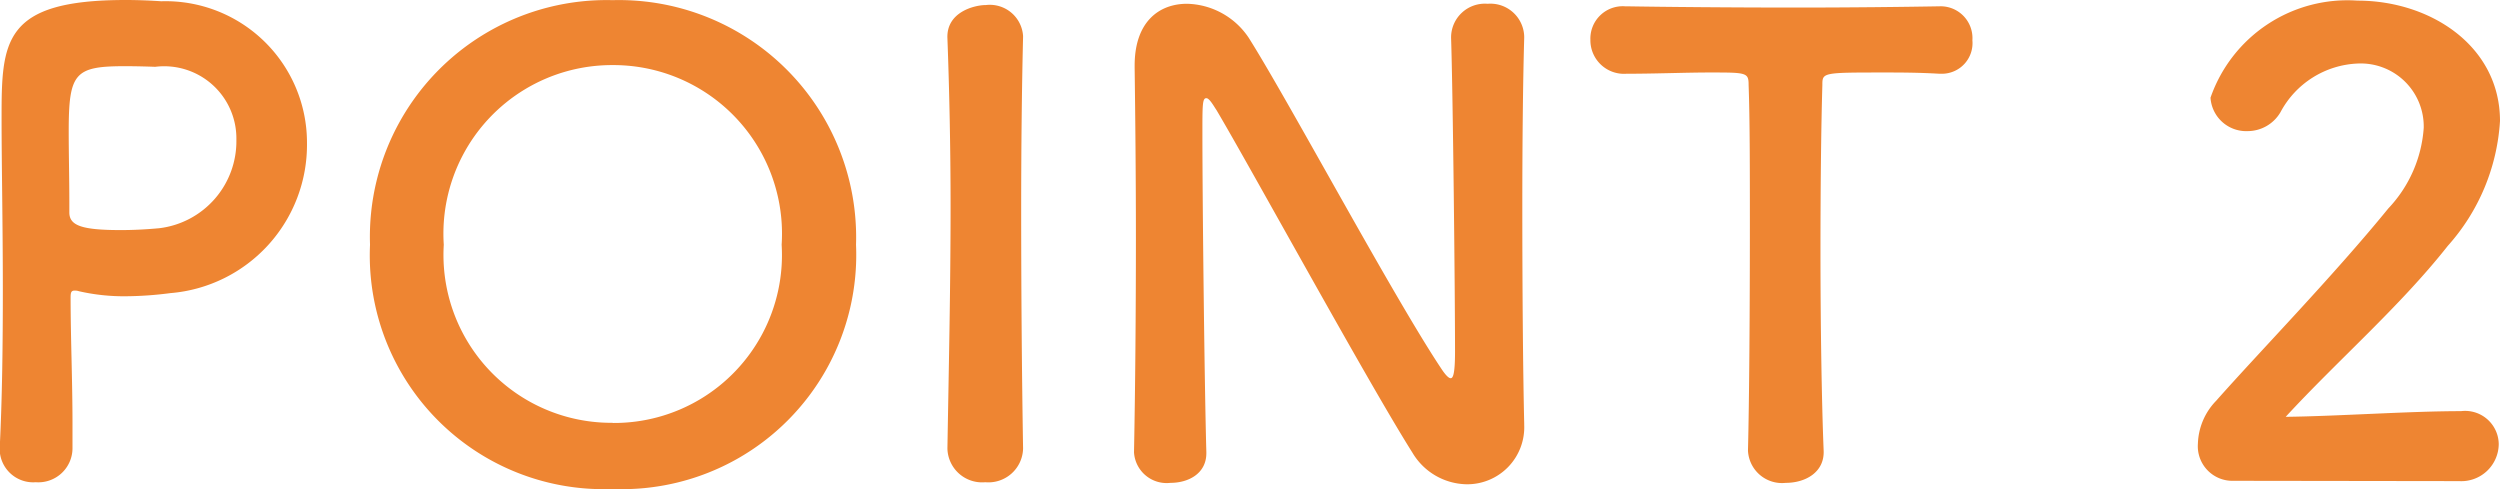 <svg xmlns="http://www.w3.org/2000/svg" width="63.456" height="12.416" viewBox="0 0 63.456 12.416">
  <path id="point2" d="M-29.768-.752v-.624c0-1.056-.048-2.192-.048-3.184,0-.128.016-.176.1-.176a.312.312,0,0,1,.112.016,5.112,5.112,0,0,0,1.168.128,9.081,9.081,0,0,0,1.152-.08A3.777,3.777,0,0,0-23.816-8.48a3.591,3.591,0,0,0-3.7-3.6c-.24-.016-.56-.032-.9-.032-3.136,0-3.152,1.056-3.152,3.024,0,1.12.032,2.688.032,4.336,0,1.36-.016,2.768-.08,4.016v.048A.851.851,0,0,0-30.7.128.867.867,0,0,0-29.768-.752Zm2.1-9.664A1.833,1.833,0,0,1-25.608-8.56,2.224,2.224,0,0,1-27.56-6.32c-.336.032-.672.048-.976.048-.992,0-1.312-.112-1.312-.448v-.272c0-.56-.016-1.216-.016-1.776,0-1.488.144-1.664,1.424-1.664C-28.056-10.432-27.672-10.416-27.672-10.416ZM-16.056.3A5.948,5.948,0,0,0-9.88-5.9a6.021,6.021,0,0,0-6.176-6.208A6.008,6.008,0,0,0-22.216-5.9,5.935,5.935,0,0,0-16.056.3Zm0-1.68A4.262,4.262,0,0,1-20.344-5.9a4.28,4.28,0,0,1,4.288-4.56A4.28,4.28,0,0,1-11.768-5.9,4.262,4.262,0,0,1-16.056-1.376Zm10.416.64c-.032-1.968-.048-4.048-.048-6.048,0-1.552.016-3.056.048-4.384V-11.2a.846.846,0,0,0-.944-.784c-.288,0-1.008.176-.976.848.048,1.3.08,2.752.08,4.272,0,2.064-.048,4.208-.08,6.128V-.72A.88.88,0,0,0-6.6.128.88.88,0,0,0-5.64-.72Zm2.816.112A.83.83,0,0,0-1.9.144c.464,0,.912-.24.912-.752V-.64c-.048-1.7-.1-6.416-.1-8.08,0-.736,0-.9.1-.9.08,0,.192.208.256.3.864,1.456,3.856,6.928,4.976,8.7a1.631,1.631,0,0,0,1.376.8A1.447,1.447,0,0,0,7.08-1.328V-1.36c-.032-1.392-.048-3.488-.048-5.52,0-1.6.016-3.152.048-4.272v-.032a.858.858,0,0,0-.928-.832.858.858,0,0,0-.928.864c.048,1.472.1,6.464.1,7.968,0,.624-.064.672-.112.672s-.128-.08-.224-.224C3.768-4.56,1.1-9.552.088-11.152a1.933,1.933,0,0,0-1.568-.864c-.7,0-1.328.448-1.328,1.568v.064c.016,1.2.032,2.72.032,4.32,0,1.84-.016,3.776-.048,5.424ZM12.76-.672a.865.865,0,0,0,.96.816c.5,0,.992-.272.96-.832-.048-1.184-.08-3.136-.08-5.056,0-1.568.016-3.12.048-4.208,0-.32,0-.32,1.584-.32.384,0,.848,0,1.392.032h.064a.777.777,0,0,0,.768-.848.808.808,0,0,0-.832-.864c-.912.016-2.272.032-3.632.032-1.664,0-3.36-.016-4.32-.032H9.64a.822.822,0,0,0-.88.848.853.853,0,0,0,.912.864c.752,0,1.5-.032,2.112-.032.944,0,.992,0,.992.32.032.848.032,2.176.032,3.584,0,2.112-.016,4.432-.048,5.68ZM30.808.1a.951.951,0,0,0,1.008-.944.854.854,0,0,0-.96-.832c-1.312,0-3.12.128-4.448.144,1.328-1.44,2.9-2.8,4.112-4.336A5.23,5.23,0,0,0,31.848-9.04c0-1.9-1.76-3.056-3.616-3.056A3.679,3.679,0,0,0,24.5-9.632a.907.907,0,0,0,.944.848.967.967,0,0,0,.832-.48A2.331,2.331,0,0,1,28.248-10.5a1.6,1.6,0,0,1,1.664,1.632,3.3,3.3,0,0,1-.9,2.048c-1.408,1.728-3.264,3.632-4.368,4.88a1.63,1.63,0,0,0-.464,1.088.878.878,0,0,0,.9.944Z" transform="translate(31.608 12.112)" fill="#ee8532"/>
</svg>
